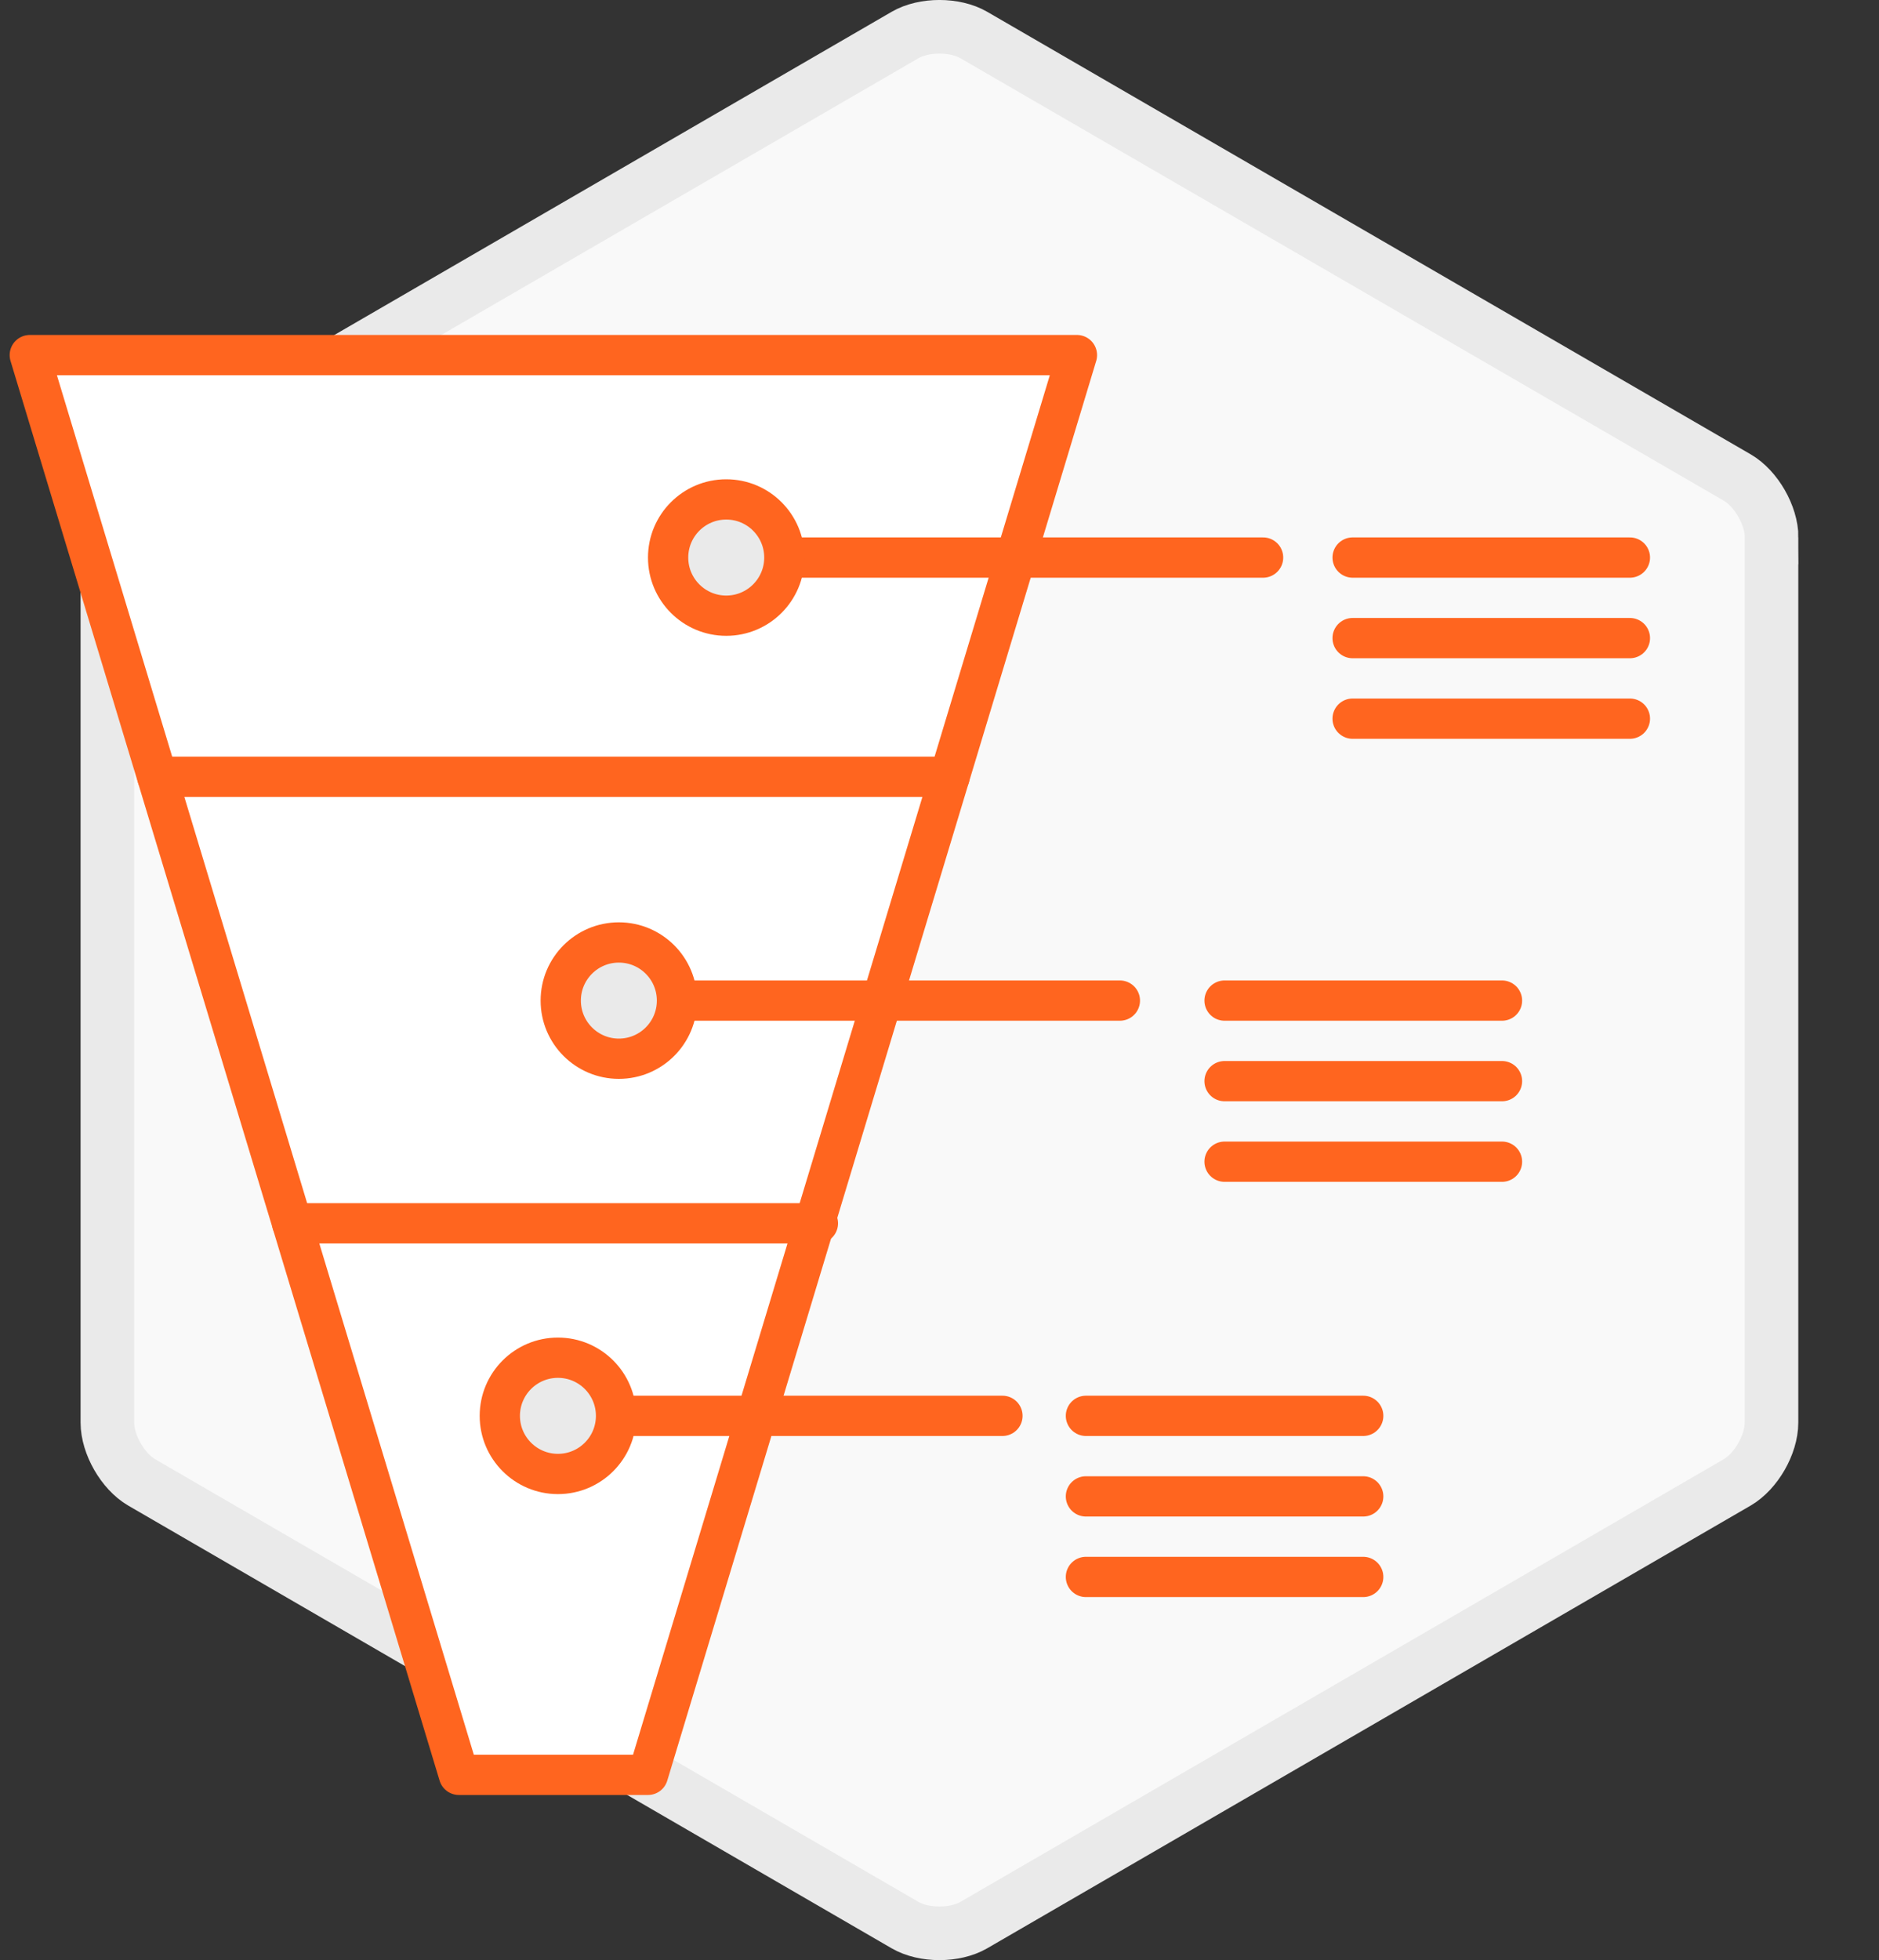 <?xml version="1.0" encoding="utf-8"?>
<!-- Generator: Adobe Illustrator 19.1.0, SVG Export Plug-In . SVG Version: 6.00 Build 0)  -->
<svg version="1.1" xmlns="http://www.w3.org/2000/svg" xmlns:xlink="http://www.w3.org/1999/xlink" x="0px" y="0px" width="140px"
	 height="146px" viewBox="0 0 140 146" style="enable-background:new 0 0 140 146;" xml:space="preserve">
<rect x="0" y="0" width="140" height="146" fill="#333333" stroke="none"/>
<style type="text/css">
	.st0{fill:#F9F9F9;stroke:#EAEAEA;stroke-width:3.993;stroke-miterlimit:10;}
	.st1{fill:#F9F9F9;}
	.st2{fill:#EAEAEA;}
	.st3{fill:#FFFFFF;}
	.st4{fill:#FFFFFF;stroke:#FF651F;stroke-width:3;stroke-linecap:round;stroke-linejoin:round;stroke-miterlimit:10;}
	.st5{fill:none;stroke:#FF651F;stroke-width:3;stroke-linecap:round;stroke-linejoin:round;stroke-miterlimit:10;}
	.st6{fill:#EAEAEA;stroke:#FF651F;stroke-width:3;stroke-linecap:round;stroke-linejoin:round;stroke-miterlimit:10;}
	.st7{fill:#FF651F;}
	.st8{fill:none;stroke:#FFFFFF;stroke-width:6;stroke-linecap:round;stroke-linejoin:round;stroke-miterlimit:10;}
	.st9{fill:#FFFFFF;stroke:#FF651F;stroke-width:3;stroke-linejoin:round;stroke-miterlimit:10;}
</style>
<g id="Layer_2">
	<path class="st0" d="M132,40.03c0-1.63-1.15-3.64-2.56-4.46L72.56,2.61c-1.41-0.82-3.72-0.82-5.13,0L10.56,35.58
		C9.15,36.4,8,38.4,8,40.03v65.93c0,1.63,1.15,3.64,2.56,4.46l56.87,32.97c1.41,0.82,3.72,0.82,5.13,0l56.87-32.97
		c1.41-0.82,2.56-2.82,2.56-4.46V40.03z"/>
</g>
<g id="Layer_1">
	<g>
		<polygon class="st4" points="80.24,26.45 2.22,26.45 34.19,132.2 48.28,132.2 		"/>
	</g>
	<line class="st4" x1="11.72" y1="57.86" x2="70.75" y2="57.86"/>
	<line class="st4" x1="21.77" y1="91.12" x2="60.94" y2="91.12"/>
	<line class="st4" x1="54.11" y1="41.53" x2="94.11" y2="41.53"/>
	<circle class="st6" cx="54.11" cy="41.53" r="4.33"/>
	<line class="st4" x1="46.11" y1="74.53" x2="83.44" y2="74.53"/>
	<circle class="st6" cx="46.11" cy="74.53" r="4.33"/>
	<line class="st4" x1="41.57" y1="105.46" x2="74.69" y2="105.46"/>
	<circle class="st6" cx="41.57" cy="105.46" r="4.33"/>
	<line class="st4" x1="100.78" y1="41.53" x2="121.44" y2="41.53"/>
	<line class="st4" x1="100.78" y1="47.53" x2="121.44" y2="47.53"/>
	<line class="st4" x1="100.78" y1="53.53" x2="121.44" y2="53.53"/>
	<line class="st4" x1="91.24" y1="74.53" x2="111.91" y2="74.53"/>
	<line class="st4" x1="91.24" y1="80.53" x2="111.91" y2="80.53"/>
	<line class="st4" x1="91.24" y1="86.53" x2="111.91" y2="86.53"/>
	<line class="st4" x1="80.91" y1="105.46" x2="101.57" y2="105.46"/>
	<line class="st4" x1="80.91" y1="111.46" x2="101.57" y2="111.46"/>
	<line class="st4" x1="80.91" y1="117.46" x2="101.57" y2="117.46"/>
</g>
</svg>
